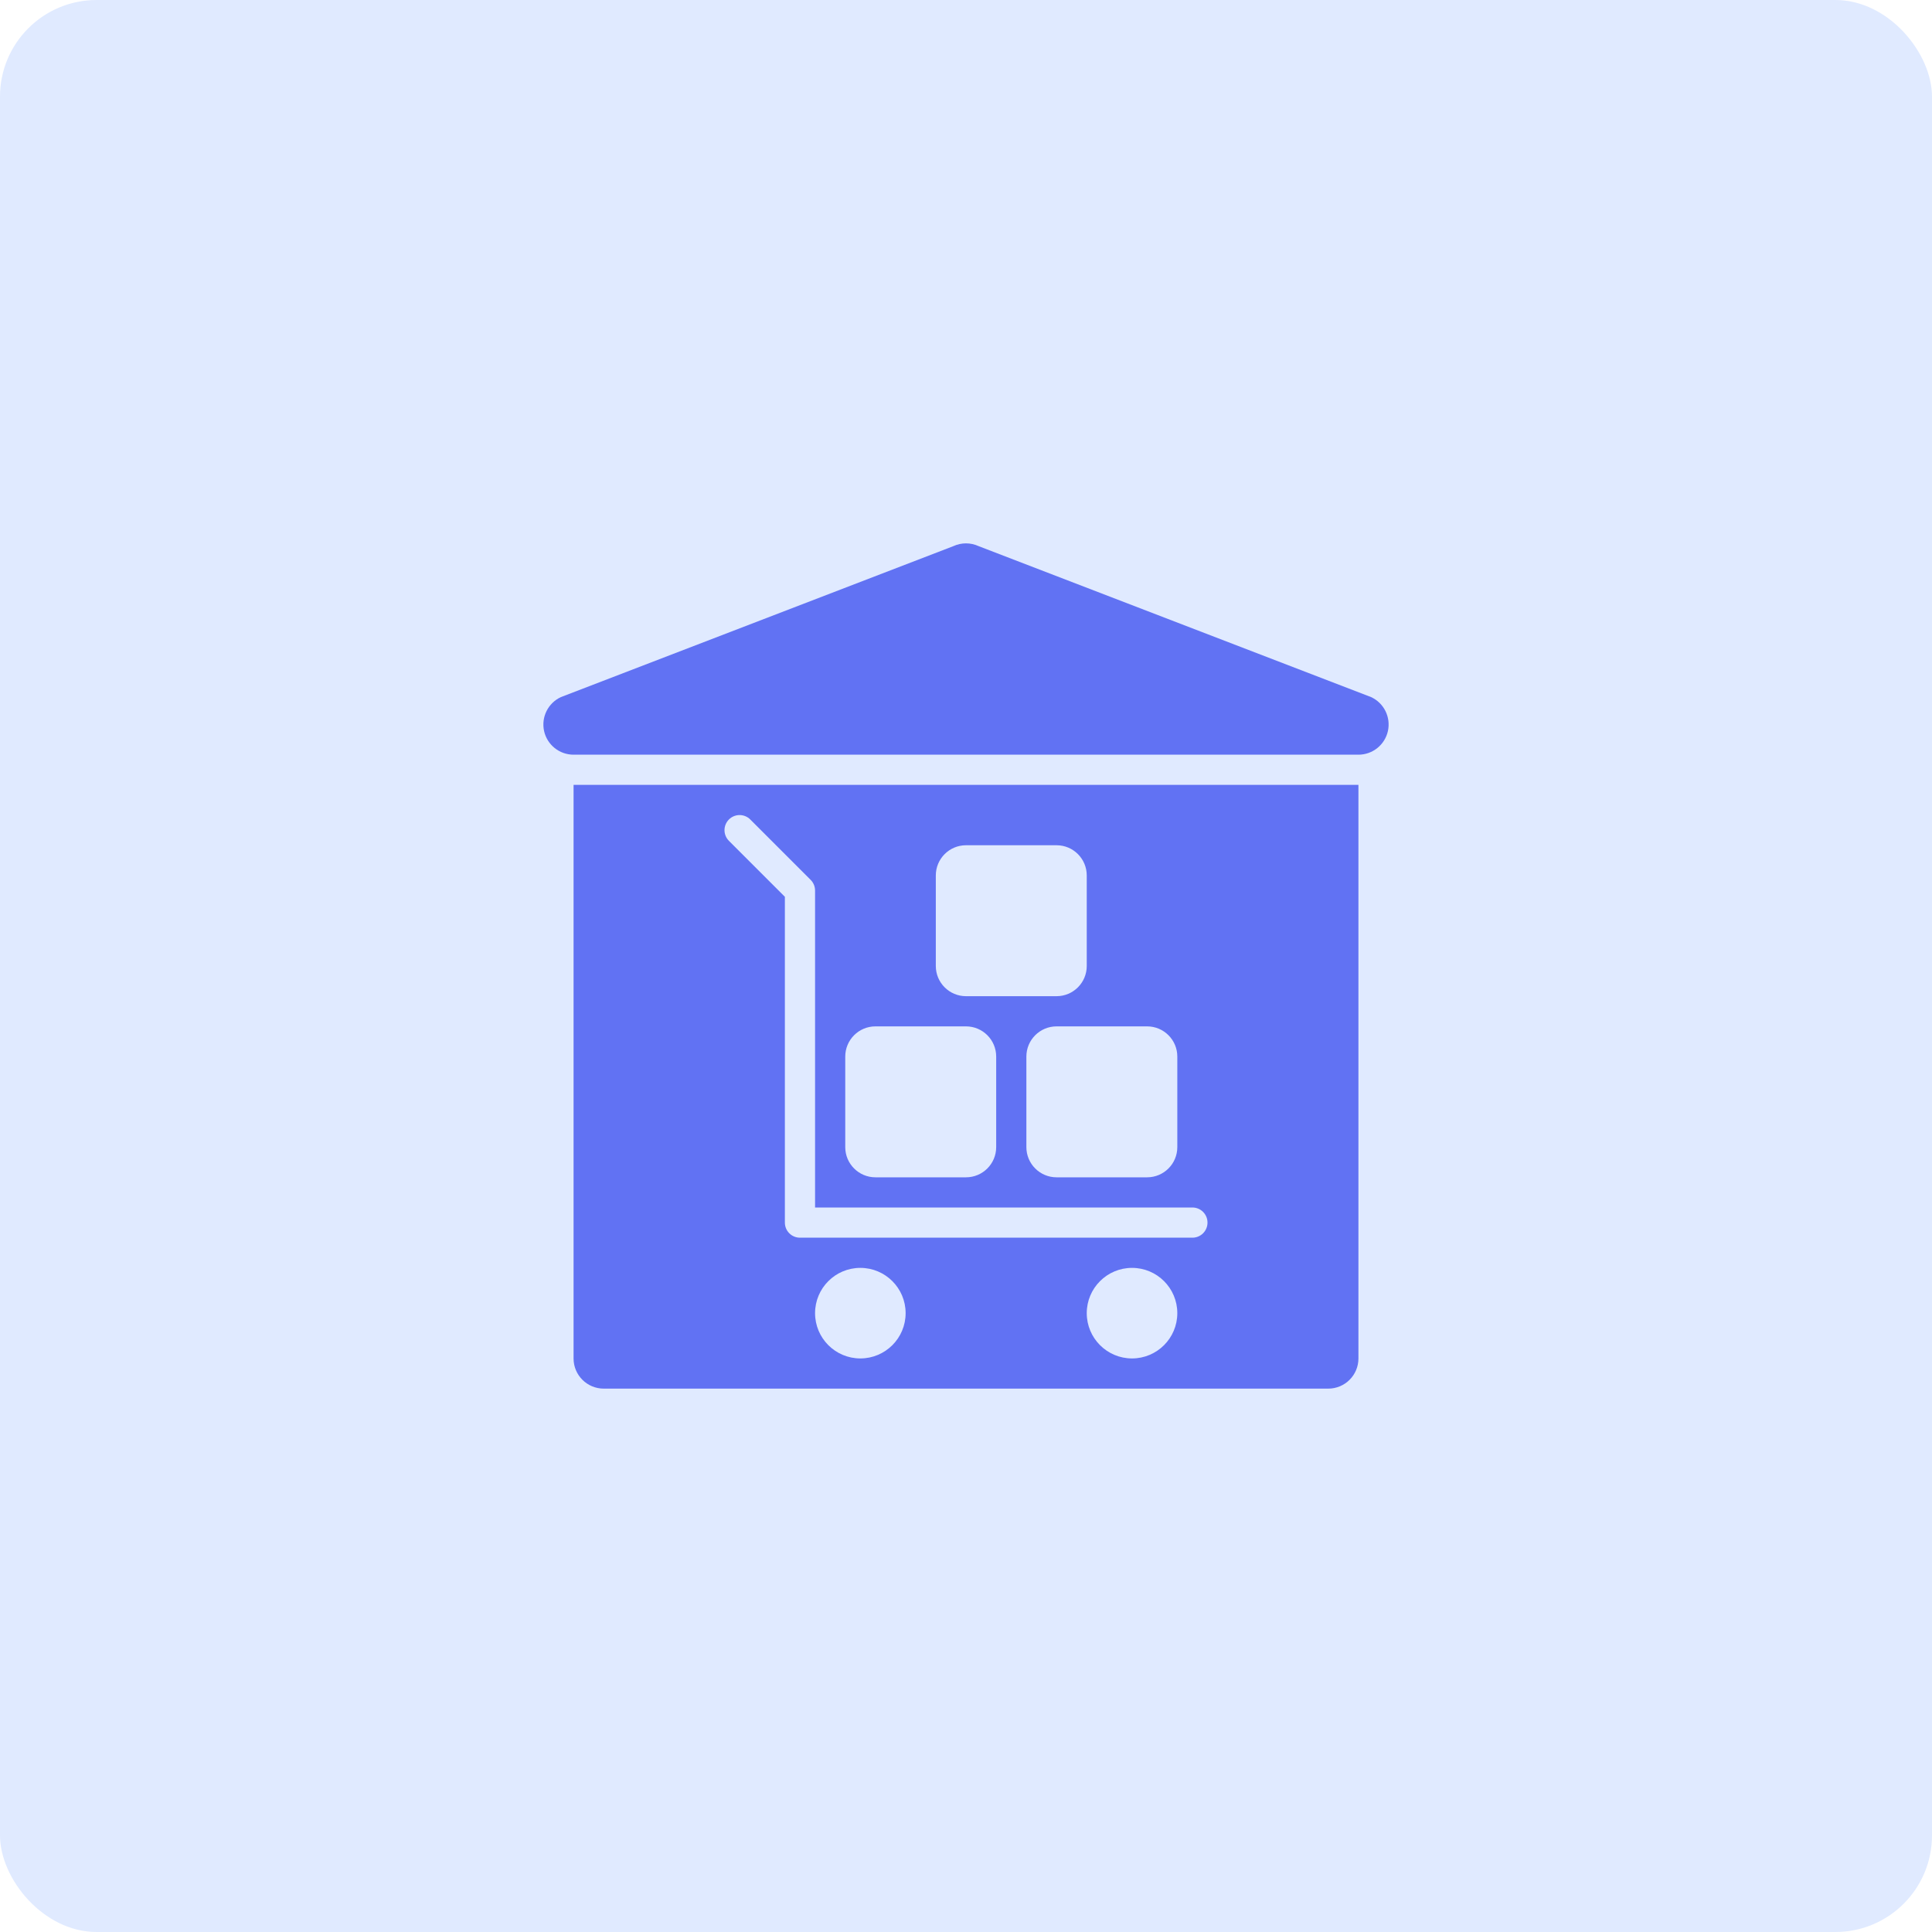 <svg width="80" height="80" viewBox="0 0 80 80" fill="none" xmlns="http://www.w3.org/2000/svg">
<rect width="80" height="80" rx="4" fill="#E0EAFF"/>
<path d="M56.774 28.865L40.524 22.615C40.191 22.461 39.808 22.461 39.476 22.615L23.226 28.865C22.693 29.111 22.404 29.695 22.529 30.269C22.655 30.841 23.163 31.25 23.75 31.25H56.25C56.837 31.25 57.345 30.841 57.471 30.269C57.596 29.695 57.307 29.111 56.774 28.865Z" fill="#6172F3"/>
<path d="M23.75 56.25C23.75 56.941 24.309 57.5 25 57.5H55C55.691 57.5 56.25 56.941 56.25 56.25V32.5H23.75V56.25ZM35.625 56.25C34.59 56.25 33.75 55.41 33.75 54.375C33.75 53.34 34.59 52.5 35.625 52.5C36.66 52.5 37.5 53.34 37.5 54.375C37.5 55.41 36.66 56.25 35.625 56.25ZM46.875 56.25C45.84 56.25 45 55.41 45 54.375C45 53.34 45.84 52.5 46.875 52.5C47.91 52.5 48.75 53.34 48.75 54.375C48.75 55.41 47.91 56.25 46.875 56.25ZM48.75 43.75V47.5C48.75 48.19 48.19 48.75 47.5 48.75H43.75C43.06 48.75 42.5 48.19 42.5 47.5V43.75C42.5 43.06 43.06 42.5 43.75 42.5H47.5C48.19 42.5 48.75 43.06 48.75 43.75ZM38.75 36.25C38.75 35.56 39.31 35 40 35H43.75C44.44 35 45 35.56 45 36.25V40C45 40.69 44.44 41.25 43.75 41.25H40C39.31 41.25 38.75 40.69 38.75 40V36.25ZM35 43.75C35 43.06 35.56 42.5 36.25 42.5H40C40.69 42.5 41.25 43.06 41.25 43.75V47.5C41.25 48.19 40.69 48.75 40 48.75H36.25C35.56 48.75 35 48.19 35 47.5V43.75ZM30.183 33.933C30.427 33.689 30.823 33.689 31.067 33.933L33.567 36.433C33.684 36.55 33.75 36.709 33.75 36.875V50H49.375C49.721 50 50 50.279 50 50.625C50 50.971 49.721 51.25 49.375 51.25H33.125C32.779 51.25 32.5 50.971 32.5 50.625V37.134L30.183 34.817C29.939 34.573 29.939 34.177 30.183 33.933Z" fill="#6172F3"/>
</svg>
